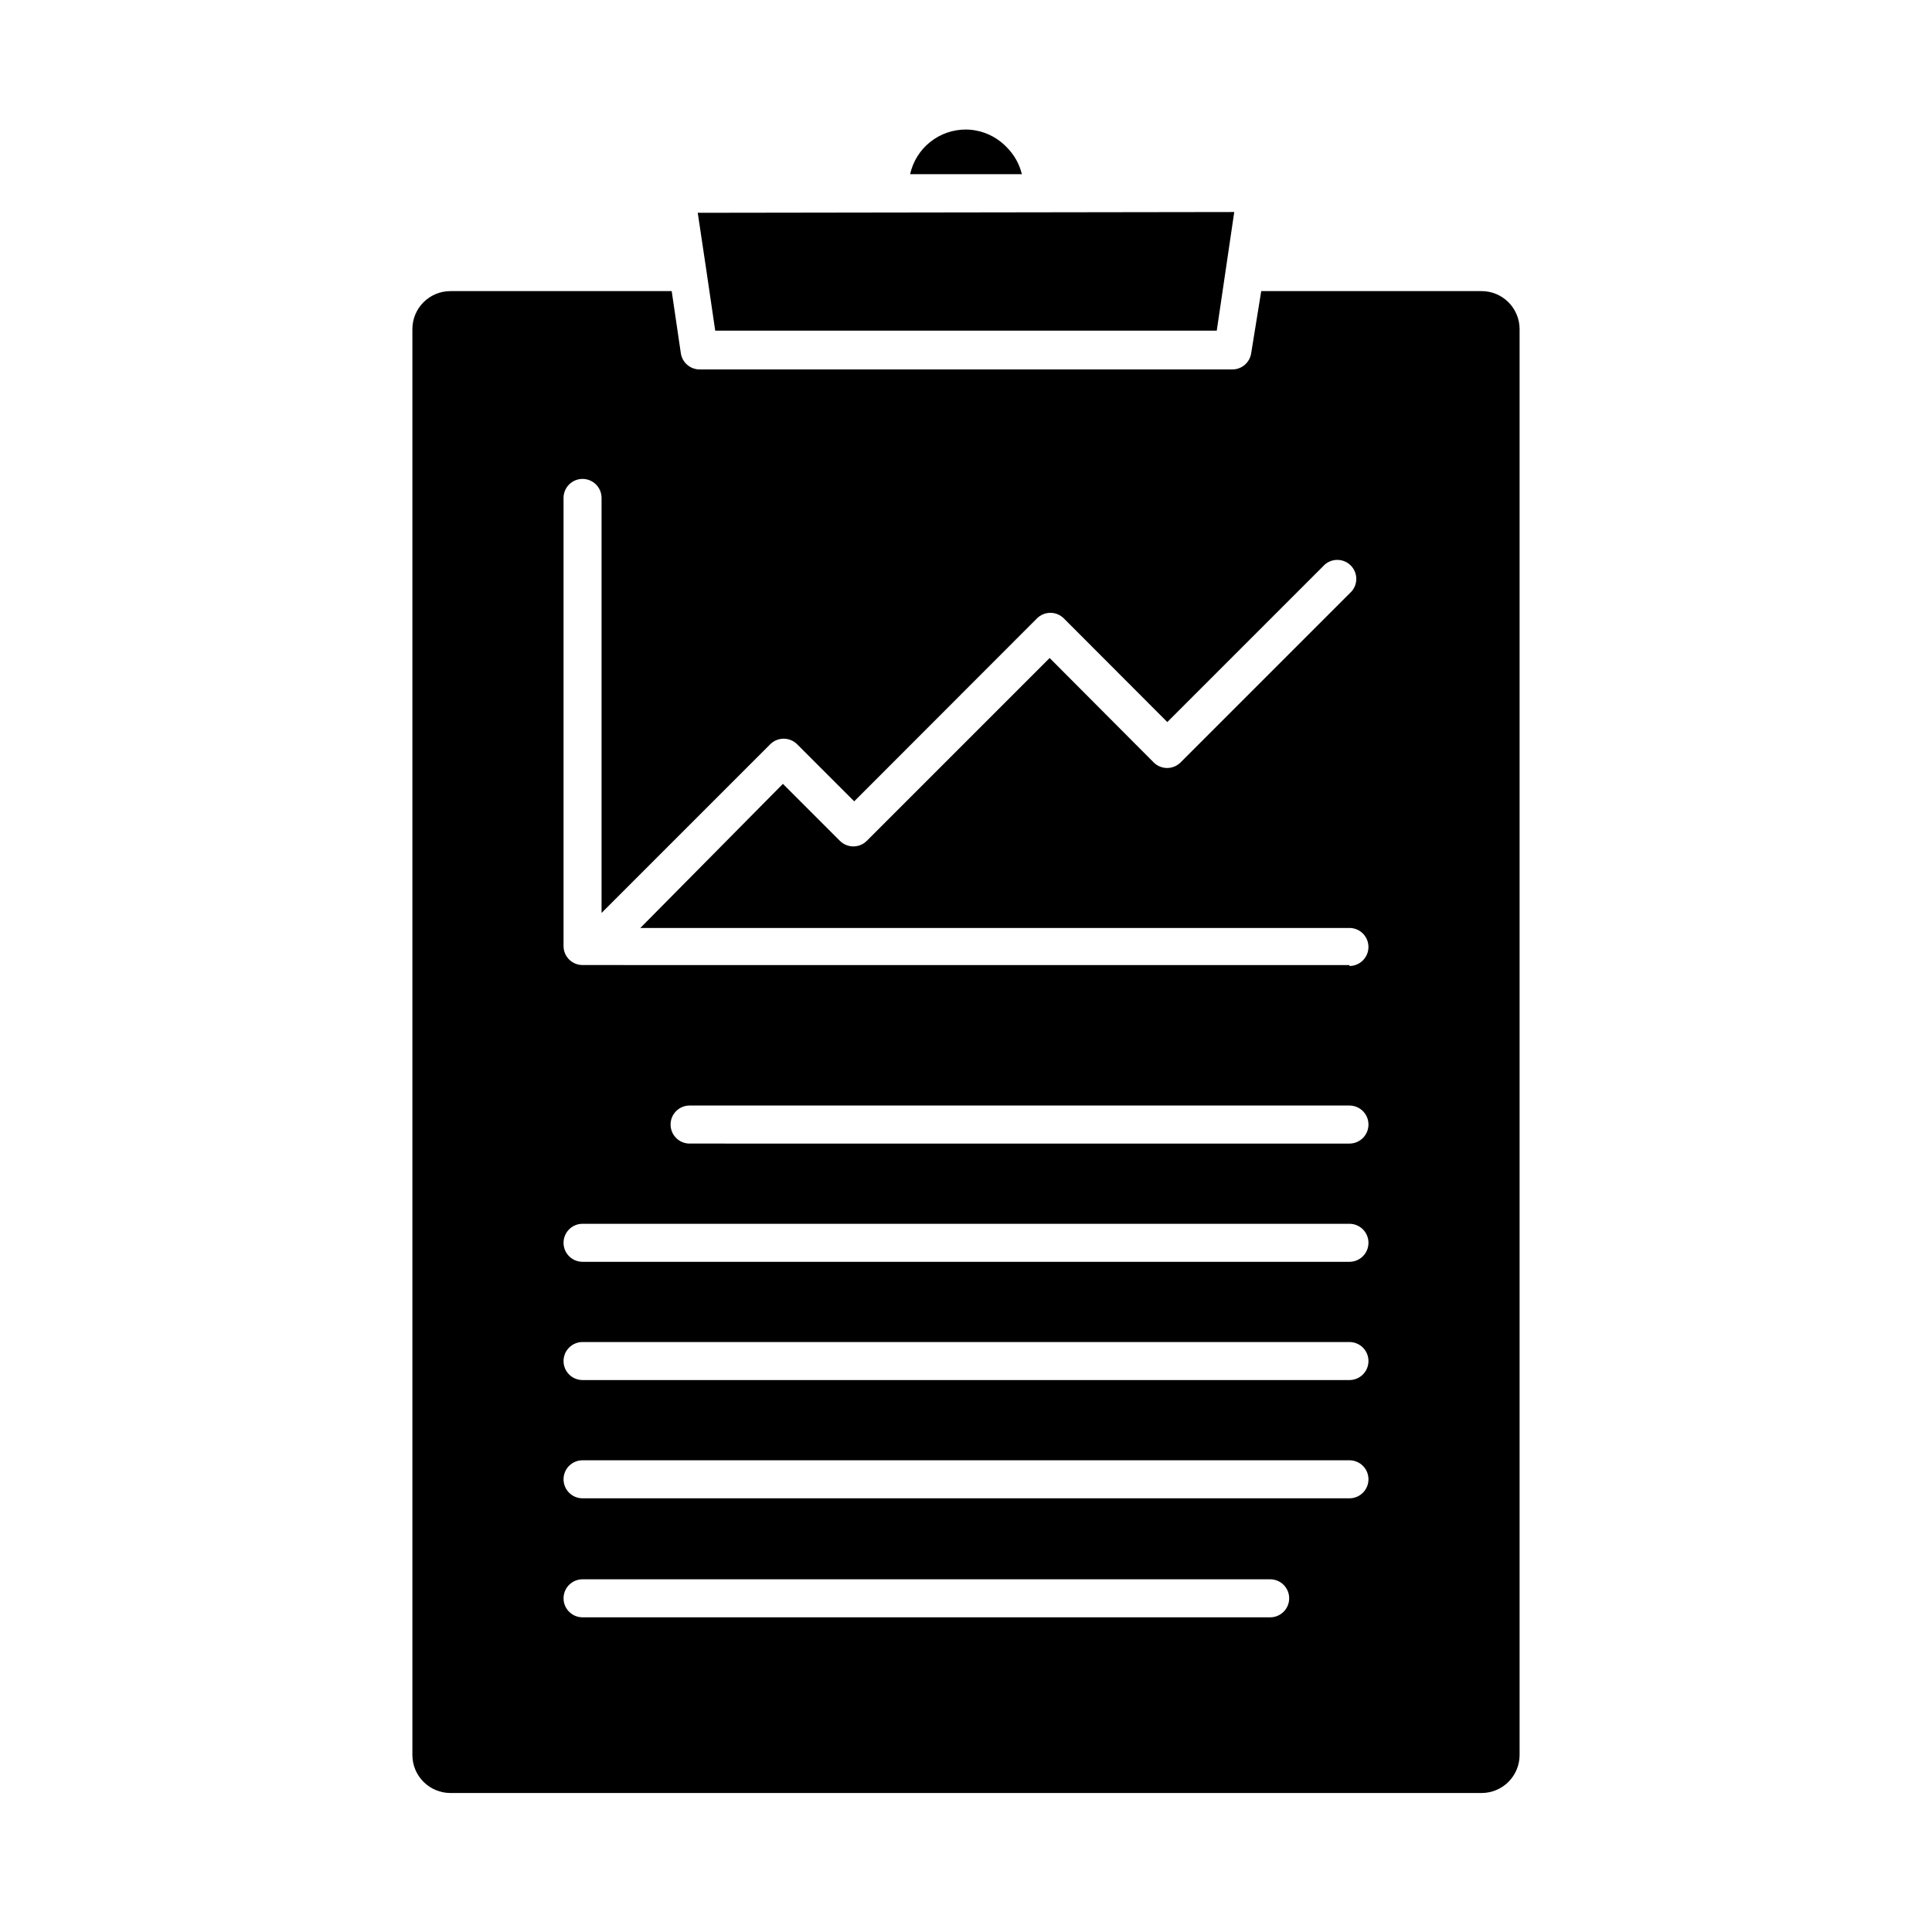 <?xml version="1.0" encoding="UTF-8"?>
<!-- Uploaded to: ICON Repo, www.iconrepo.com, Generator: ICON Repo Mixer Tools -->
<svg fill="#000000" width="800px" height="800px" version="1.1" viewBox="144 144 512 512" xmlns="http://www.w3.org/2000/svg">
 <path d="m410.73 182.96c-2.812-2.922-6.68-4.59-10.73-4.633-3.449-0.016-6.801 1.152-9.496 3.305-2.695 2.156-4.57 5.164-5.316 8.531h29.625-0.004c-0.66-2.734-2.074-5.227-4.078-7.203zm-81.82 17.434 2.215 14.812 2.418 16.426 132.91-0.004 4.637-31.438zm149.33 20.754-2.668 16.477c-0.379 2.484-2.527 4.309-5.039 4.281h-141.07c-2.527 0.027-4.684-1.828-5.039-4.332l-2.418-16.426h-58.641c-5.566 0-10.078 4.512-10.078 10.078v377.86c0 2.672 1.062 5.238 2.953 7.125 1.887 1.891 4.449 2.953 7.125 2.953h273.27c2.672 0 5.234-1.062 7.125-2.953 1.887-1.887 2.949-4.453 2.949-7.125v-377.86c0-2.672-1.062-5.234-2.949-7.125-1.891-1.891-4.453-2.953-7.125-2.953zm2.371 351.46h-182.23c-2.781 0-5.035-2.258-5.035-5.039 0-2.785 2.254-5.039 5.035-5.039h182.23c2.781 0 5.035 2.254 5.035 5.039 0 2.781-2.254 5.039-5.035 5.039zm21.008-31.539h-203.24c-2.781 0-5.035-2.258-5.035-5.039s2.254-5.039 5.035-5.039h203.24c2.781 0 5.039 2.258 5.039 5.039s-2.258 5.039-5.039 5.039zm0-31.336-203.24-0.004c-2.781 0-5.035-2.254-5.035-5.035 0-2.785 2.254-5.039 5.035-5.039h203.24c2.781 0 5.039 2.254 5.039 5.039 0 2.781-2.258 5.035-5.039 5.035zm0-31.336-203.24-0.004c-2.781 0-5.035-2.254-5.035-5.039 0-2.781 2.254-5.035 5.035-5.035h203.24c2.781 0 5.039 2.254 5.039 5.035 0 2.785-2.258 5.039-5.039 5.039zm0-31.336-174.87-0.004c-2.785 0-5.039-2.258-5.039-5.039s2.254-5.039 5.039-5.039h174.87c2.781 0 5.039 2.258 5.039 5.039s-2.258 5.039-5.039 5.039zm0-47.309-203.24-0.004c-2.781 0-5.035-2.254-5.035-5.039v-118.75c0-2.781 2.254-5.039 5.035-5.039 2.785 0 5.039 2.258 5.039 5.039v109.98l44.688-44.688c0.945-0.953 2.234-1.488 3.578-1.488s2.629 0.535 3.578 1.488l15.113 15.113 48.418-48.465h-0.004c0.949-0.953 2.234-1.492 3.578-1.492s2.633 0.539 3.578 1.492l27.406 27.457 41.766-41.766c2-1.711 4.981-1.598 6.84 0.266 1.859 1.859 1.977 4.84 0.266 6.84l-45.344 45.344v-0.004c-0.945 0.957-2.234 1.492-3.578 1.492s-2.629-0.535-3.578-1.492l-27.555-27.656-48.465 48.465h-0.004c-1.965 1.953-5.137 1.953-7.102 0l-15.113-15.113-37.789 38.188h187.92c2.781 0 5.039 2.258 5.039 5.039s-2.258 5.039-5.039 5.039z"/>
</svg>